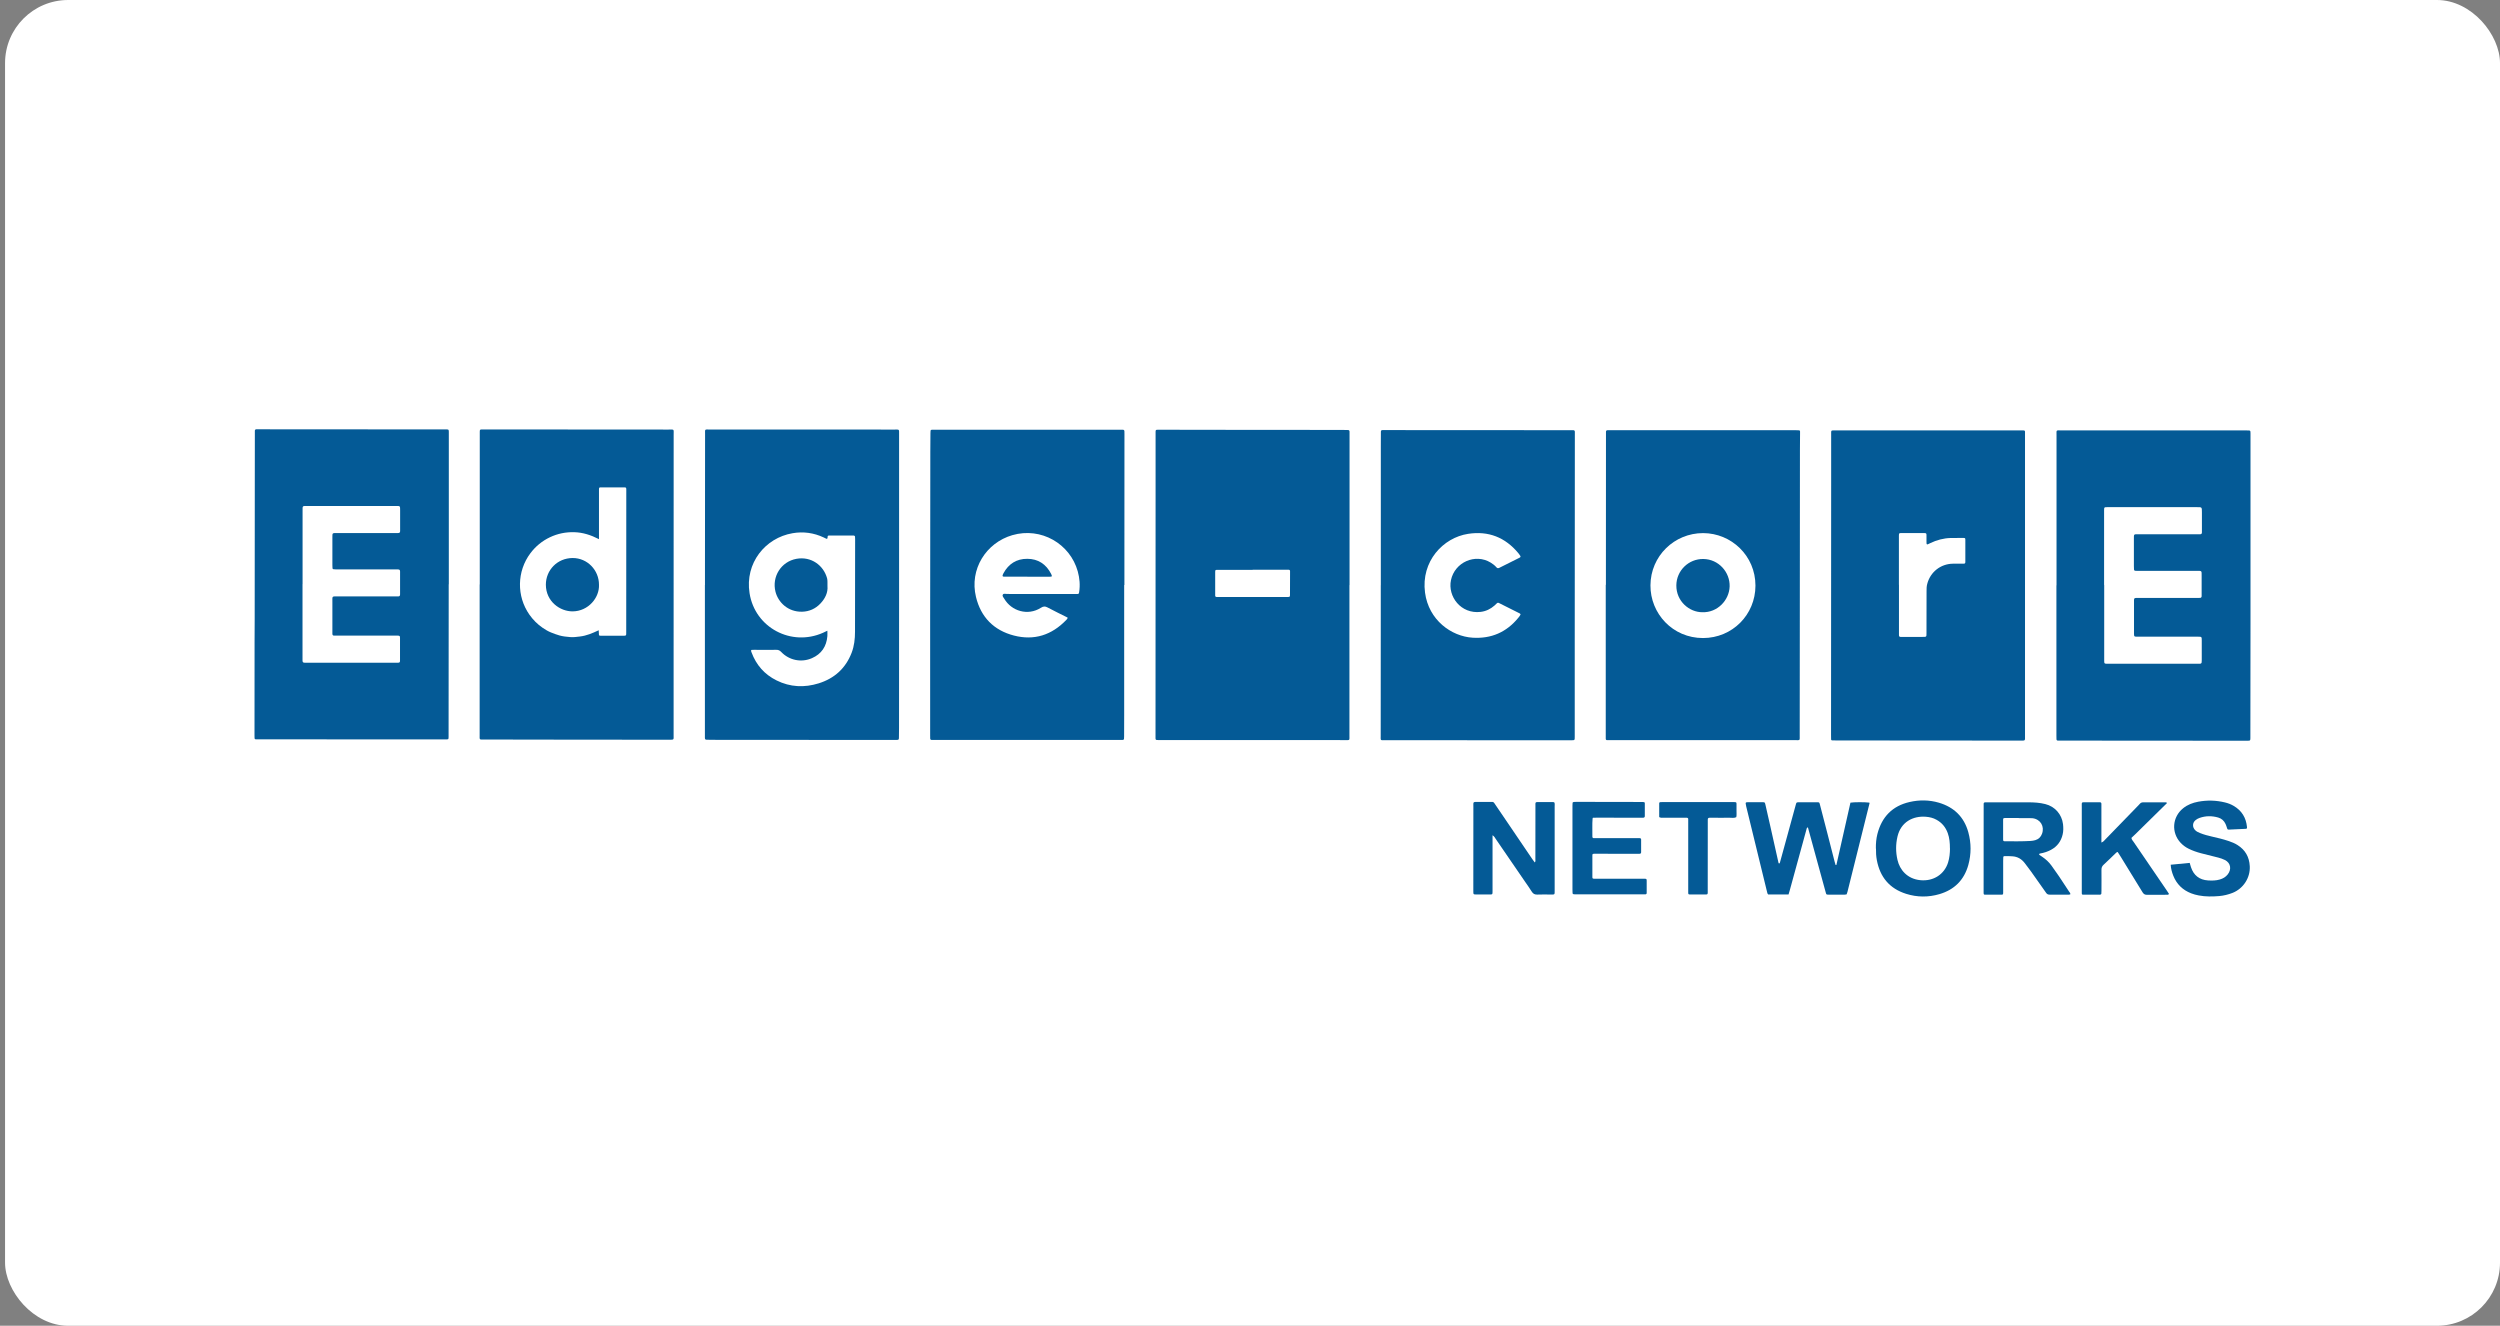 <svg width="198" height="105" viewBox="0 0 198 105" fill="none" xmlns="http://www.w3.org/2000/svg">
<rect x="0" y="0" width="198" height="105" fill="#808080" stroke="none"/>
<rect x="0.4" width="197.6" height="105" rx="5" fill="white"/>
<g clip-path="url(#clip0_153_2334)">
<path d="M106.875 46.348C106.875 50.308 106.875 54.268 106.875 58.224C106.875 58.67 106.934 58.616 106.497 58.616C101.622 58.616 96.748 58.616 91.873 58.611C91.481 58.611 91.517 58.647 91.517 58.264C91.517 52.092 91.517 45.925 91.522 39.753C91.522 37.992 91.522 36.235 91.522 34.473C91.522 34.379 91.522 34.288 91.522 34.194C91.526 34.059 91.544 34.036 91.689 34.036C92.036 34.036 92.382 34.036 92.729 34.036C93.482 34.036 94.234 34.036 94.986 34.041C98.762 34.041 102.537 34.041 106.312 34.05C106.461 34.05 106.614 34.054 106.763 34.059C106.848 34.059 106.884 34.108 106.884 34.189C106.884 34.27 106.884 34.352 106.884 34.433C106.884 34.928 106.884 35.428 106.884 35.924C106.884 39.397 106.884 42.87 106.884 46.344H106.875V46.348ZM99.203 45.132C98.289 45.132 97.374 45.132 96.46 45.132C96.248 45.132 96.243 45.132 96.243 45.339C96.243 45.916 96.243 46.497 96.243 47.074C96.243 47.11 96.243 47.141 96.243 47.177C96.248 47.245 96.288 47.281 96.356 47.281C96.415 47.281 96.473 47.281 96.532 47.281C98.316 47.281 100.1 47.281 101.884 47.281C101.929 47.281 101.978 47.281 102.023 47.281C102.14 47.276 102.163 47.258 102.167 47.137C102.167 46.583 102.167 46.024 102.172 45.47C102.172 45.389 102.172 45.308 102.172 45.227C102.172 45.159 102.127 45.127 102.064 45.123C101.996 45.123 101.924 45.123 101.857 45.123C100.978 45.123 100.095 45.123 99.217 45.123L99.203 45.132Z" fill="#045A96"/>
<path d="M160.381 46.353C160.381 50.326 160.381 54.295 160.381 58.269C160.381 58.688 160.43 58.656 159.984 58.656C156.29 58.656 152.596 58.656 148.902 58.647C147.731 58.647 146.564 58.647 145.392 58.643C145.298 58.643 145.208 58.643 145.113 58.638C145.059 58.638 145.028 58.606 145.023 58.557C145.019 58.44 145.019 58.327 145.019 58.21C145.019 51.624 145.023 45.033 145.028 38.447C145.028 37.113 145.028 35.784 145.028 34.45C145.028 34.383 145.028 34.311 145.028 34.243C145.032 34.108 145.05 34.09 145.194 34.09C145.37 34.09 145.541 34.09 145.717 34.09C149.884 34.09 154.056 34.09 158.223 34.09C158.836 34.09 159.448 34.09 160.065 34.09C160.133 34.09 160.205 34.09 160.273 34.09C160.34 34.09 160.381 34.122 160.381 34.194C160.381 34.297 160.381 34.401 160.381 34.505C160.381 38.451 160.381 42.402 160.381 46.348C160.381 46.348 160.372 46.348 160.367 46.348L160.381 46.353ZM150.398 46.317C150.398 47.556 150.398 48.79 150.398 50.029C150.398 50.123 150.398 50.214 150.398 50.308C150.398 50.389 150.434 50.439 150.515 50.443C150.582 50.443 150.654 50.443 150.722 50.443C151.231 50.443 151.74 50.443 152.249 50.443C152.592 50.443 152.578 50.452 152.578 50.128C152.578 49.029 152.578 47.93 152.583 46.83C152.583 46.632 152.583 46.438 152.637 46.245C152.88 45.308 153.691 44.663 154.659 44.645C154.948 44.641 155.236 44.645 155.529 44.645C155.61 44.645 155.655 44.605 155.655 44.519C155.655 43.929 155.655 43.339 155.655 42.749C155.655 42.627 155.632 42.605 155.511 42.605C155.177 42.605 154.84 42.605 154.506 42.609C153.93 42.623 153.389 42.767 152.871 43.019C152.808 43.051 152.749 43.082 152.682 43.109C152.632 43.127 152.592 43.109 152.583 43.051C152.574 42.992 152.578 42.934 152.578 42.879C152.578 42.717 152.578 42.555 152.578 42.393C152.578 42.235 152.56 42.226 152.389 42.217C152.375 42.217 152.366 42.217 152.353 42.217C151.776 42.217 151.195 42.217 150.618 42.217C150.605 42.217 150.596 42.217 150.582 42.217C150.402 42.222 150.398 42.231 150.393 42.424C150.393 42.483 150.393 42.541 150.393 42.6C150.393 43.839 150.393 45.073 150.393 46.312L150.398 46.317Z" fill="#045A96"/>
<path d="M109.361 46.344C109.361 42.672 109.361 39.001 109.361 35.333C109.361 34.95 109.361 34.568 109.366 34.189C109.366 34.103 109.411 34.063 109.492 34.063C109.587 34.063 109.677 34.063 109.771 34.063C112.943 34.063 116.119 34.063 119.291 34.068C120.957 34.068 122.624 34.068 124.296 34.072C124.399 34.072 124.503 34.072 124.606 34.072C124.692 34.072 124.728 34.122 124.728 34.207C124.728 34.275 124.728 34.347 124.728 34.414C124.728 39.87 124.728 45.321 124.719 50.777C124.719 52.93 124.719 55.084 124.719 57.237C124.719 57.606 124.719 57.976 124.719 58.35C124.719 58.629 124.728 58.629 124.426 58.629C123.976 58.629 123.521 58.629 123.07 58.629C118.633 58.629 114.2 58.629 109.762 58.624C109.289 58.624 109.352 58.688 109.352 58.228C109.352 55.102 109.352 51.975 109.357 48.849C109.357 48.015 109.357 47.182 109.357 46.348C109.357 46.348 109.361 46.348 109.366 46.348L109.361 46.344ZM120.439 48.65C120.417 48.628 120.394 48.601 120.363 48.583C119.813 48.308 119.263 48.038 118.718 47.758C118.637 47.718 118.592 47.74 118.538 47.794C118.48 47.853 118.426 47.911 118.362 47.961C118.047 48.236 117.687 48.411 117.272 48.461C115.7 48.65 114.646 47.236 114.916 45.947C115.213 44.533 116.835 43.807 118.065 44.56C118.236 44.663 118.39 44.785 118.52 44.934C118.583 45.006 118.646 45.019 118.732 44.979C119.268 44.708 119.809 44.443 120.345 44.172C120.435 44.127 120.444 44.087 120.399 44.01C120.354 43.943 120.309 43.875 120.255 43.812C119.214 42.559 117.889 42.032 116.277 42.28C114.294 42.582 112.533 44.461 112.862 46.934C113.15 49.114 114.952 50.403 116.637 50.506C118.106 50.596 119.309 50.074 120.241 48.939C120.313 48.849 120.394 48.763 120.43 48.646L120.439 48.65Z" fill="#045A96"/>
<path d="M89.035 46.33C89.035 49.767 89.035 53.205 89.035 56.642C89.035 57.196 89.035 57.755 89.03 58.309C89.03 58.377 89.03 58.449 89.021 58.516C89.017 58.566 88.981 58.597 88.931 58.602C88.85 58.602 88.769 58.602 88.688 58.602C84.633 58.602 80.583 58.602 76.529 58.602C75.709 58.602 74.884 58.602 74.064 58.602C73.97 58.602 73.88 58.602 73.785 58.602C73.722 58.602 73.677 58.566 73.672 58.498C73.668 58.417 73.668 58.336 73.668 58.255C73.668 55.151 73.668 52.052 73.668 48.948C73.668 47.965 73.672 46.979 73.672 45.997C73.672 42.596 73.677 39.19 73.681 35.788C73.681 35.302 73.686 34.815 73.691 34.329C73.691 34.261 73.691 34.189 73.7 34.121C73.704 34.072 73.74 34.04 73.79 34.036C73.871 34.031 73.952 34.036 74.033 34.036C78.236 34.036 82.439 34.036 86.642 34.036C87.314 34.036 87.985 34.036 88.656 34.036C88.751 34.036 88.841 34.036 88.936 34.036C88.999 34.036 89.044 34.072 89.053 34.14C89.057 34.221 89.057 34.302 89.057 34.383C89.057 37.415 89.057 40.447 89.053 43.483C89.053 44.434 89.053 45.38 89.053 46.33C89.048 46.33 89.044 46.33 89.035 46.33ZM84.552 48.912C84.016 48.641 83.484 48.389 82.966 48.11C82.768 48.002 82.633 48.015 82.439 48.137C81.39 48.803 80.106 48.385 79.543 47.429C79.48 47.326 79.353 47.209 79.43 47.087C79.489 46.988 79.646 47.042 79.759 47.042C81.516 47.042 83.277 47.042 85.034 47.047C85.129 47.047 85.219 47.047 85.314 47.047C85.431 47.042 85.449 47.02 85.467 46.902C85.557 46.344 85.507 45.794 85.359 45.254C84.75 43.064 82.453 41.726 80.178 42.384C78.101 42.987 76.763 45.082 77.299 47.285C77.686 48.88 78.714 49.925 80.304 50.335C81.908 50.75 83.295 50.299 84.444 49.105C84.489 49.056 84.552 49.015 84.557 48.903L84.552 48.912Z" fill="#045A96"/>
<path d="M127.188 46.317C127.188 46.015 127.188 45.713 127.188 45.416C127.188 41.767 127.188 38.122 127.193 34.473C127.193 34.378 127.193 34.288 127.193 34.194C127.193 34.108 127.247 34.072 127.328 34.072C127.423 34.072 127.513 34.072 127.607 34.072C131.428 34.072 135.252 34.072 139.073 34.072C140.113 34.072 141.158 34.072 142.199 34.072C142.294 34.072 142.384 34.072 142.478 34.081C142.528 34.081 142.564 34.117 142.564 34.171C142.564 34.23 142.569 34.288 142.564 34.342C142.564 34.77 142.555 35.198 142.555 35.626C142.555 39.654 142.551 43.686 142.546 47.713C142.546 51.223 142.541 54.728 142.537 58.237C142.537 58.678 142.591 58.62 142.15 58.62C137.793 58.62 133.441 58.62 129.085 58.62C128.562 58.62 128.044 58.62 127.522 58.62C127.441 58.62 127.36 58.62 127.278 58.62C127.211 58.62 127.175 58.575 127.175 58.507C127.175 58.426 127.175 58.345 127.175 58.264C127.175 56.642 127.175 55.02 127.175 53.403C127.175 51.214 127.175 49.029 127.175 46.839C127.175 46.664 127.175 46.492 127.175 46.317H127.188ZM134.887 42.222C132.603 42.222 130.729 44.037 130.716 46.357C130.702 48.592 132.473 50.533 134.878 50.533C137.199 50.533 139.028 48.691 139.032 46.384C139.032 44.01 137.122 42.231 134.892 42.222H134.887Z" fill="#045A96"/>
<path d="M162.877 46.362C162.877 42.402 162.877 38.442 162.877 34.482C162.877 34.032 162.819 34.086 163.256 34.086C168.13 34.086 173.005 34.086 177.879 34.09C177.902 34.09 177.924 34.09 177.947 34.09C178.24 34.09 178.24 34.077 178.24 34.365C178.24 34.932 178.24 35.5 178.24 36.068C178.24 36.194 178.24 36.325 178.24 36.451C178.24 40.721 178.24 44.992 178.24 49.267C178.24 52.277 178.235 55.286 178.23 58.296C178.23 58.354 178.23 58.413 178.23 58.471C178.226 58.651 178.212 58.665 178.028 58.665C177.217 58.665 176.406 58.665 175.595 58.665C173.442 58.665 171.288 58.665 169.135 58.66C167.166 58.66 165.197 58.66 163.229 58.656C163.148 58.656 163.067 58.656 162.985 58.656C162.918 58.656 162.877 58.615 162.873 58.552C162.864 58.449 162.868 58.345 162.868 58.242C162.868 54.282 162.868 50.322 162.868 46.366C162.873 46.366 162.877 46.366 162.882 46.366L162.877 46.362ZM166.657 46.317H166.653V52.083C166.653 52.178 166.653 52.268 166.653 52.362C166.657 52.547 166.671 52.561 166.851 52.57C166.896 52.57 166.945 52.57 166.99 52.57C169.342 52.57 171.694 52.57 174.045 52.57C174.113 52.57 174.185 52.57 174.253 52.565C174.316 52.565 174.361 52.525 174.37 52.462C174.374 52.403 174.379 52.344 174.379 52.29C174.379 51.768 174.379 51.25 174.379 50.727C174.379 50.43 174.379 50.425 174.063 50.425C173.077 50.425 172.095 50.425 171.108 50.425C170.482 50.425 169.856 50.425 169.229 50.425C169.031 50.425 169.018 50.407 169.013 50.205C169.013 49.696 169.013 49.186 169.013 48.677C169.013 48.294 169.013 47.911 169.013 47.533C169.013 47.398 169.049 47.366 169.171 47.357C169.265 47.353 169.356 47.357 169.45 47.357C170.946 47.357 172.437 47.357 173.933 47.357C174.036 47.357 174.14 47.357 174.244 47.353C174.325 47.353 174.365 47.299 174.37 47.218C174.37 47.15 174.37 47.078 174.37 47.011C174.37 46.547 174.37 46.082 174.37 45.623C174.37 45.177 174.401 45.213 173.955 45.213C172.437 45.213 170.919 45.213 169.405 45.213C169.311 45.213 169.22 45.213 169.126 45.209C169.063 45.209 169.018 45.168 169.013 45.1C169.009 45.01 169.004 44.916 169.004 44.821C169.004 44.114 169.004 43.406 169.004 42.704C169.004 42.28 168.977 42.312 169.401 42.312C170.941 42.312 172.482 42.312 174.023 42.312C174.104 42.312 174.185 42.312 174.266 42.312C174.347 42.312 174.388 42.258 174.392 42.177C174.392 42.109 174.392 42.037 174.392 41.969C174.392 41.505 174.392 41.041 174.392 40.582C174.392 40.136 174.392 40.167 173.969 40.167C171.964 40.167 169.959 40.167 167.959 40.167C167.599 40.167 167.243 40.167 166.882 40.167C166.657 40.167 166.648 40.181 166.644 40.402C166.644 40.469 166.644 40.541 166.644 40.609V46.339L166.657 46.317Z" fill="#045A96"/>
<path d="M35.537 46.281C35.537 46.511 35.537 46.745 35.537 46.974C35.537 50.705 35.533 54.43 35.528 58.16C35.528 58.228 35.528 58.3 35.528 58.368C35.524 58.557 35.524 58.557 35.33 58.562C35.236 58.562 35.145 58.562 35.051 58.562C31.321 58.562 27.59 58.562 23.865 58.557C22.752 58.557 21.639 58.557 20.531 58.557C20.436 58.557 20.346 58.557 20.252 58.553C20.202 58.553 20.166 58.516 20.162 58.467C20.157 58.399 20.157 58.327 20.157 58.26C20.157 55.782 20.157 53.304 20.162 50.826C20.162 50.223 20.171 49.623 20.171 49.02C20.171 45.245 20.175 41.469 20.18 37.694C20.18 36.581 20.18 35.473 20.184 34.36C20.184 34.279 20.184 34.198 20.184 34.117C20.189 34.05 20.22 34.005 20.288 34C20.383 34 20.477 34 20.567 34C24.955 34 29.348 34.005 33.735 34.009C34.281 34.009 34.826 34.009 35.366 34.009C35.524 34.009 35.542 34.027 35.546 34.189C35.546 34.284 35.546 34.374 35.546 34.468C35.546 38.172 35.546 41.879 35.546 45.583C35.546 45.812 35.546 46.047 35.546 46.276H35.542L35.537 46.281ZM23.964 46.258H23.959C23.959 48.191 23.959 50.128 23.959 52.061C23.959 52.525 23.914 52.489 24.392 52.489C26.698 52.489 29.001 52.489 31.307 52.489C31.375 52.489 31.447 52.489 31.514 52.489C31.65 52.484 31.681 52.457 31.681 52.322C31.681 51.718 31.681 51.119 31.681 50.516C31.681 50.367 31.654 50.344 31.487 50.34C31.393 50.34 31.303 50.34 31.208 50.34C29.726 50.34 28.244 50.34 26.762 50.34C26.658 50.34 26.554 50.34 26.451 50.34C26.365 50.34 26.329 50.286 26.325 50.205C26.325 50.11 26.325 50.02 26.325 49.925C26.325 49.173 26.325 48.421 26.325 47.668C26.325 47.195 26.275 47.236 26.748 47.236C28.244 47.236 29.735 47.236 31.231 47.236C31.334 47.236 31.438 47.236 31.541 47.236C31.645 47.231 31.677 47.195 31.686 47.083C31.686 47.015 31.686 46.943 31.686 46.875C31.686 46.434 31.686 45.997 31.686 45.555C31.686 45.051 31.744 45.096 31.213 45.096C29.717 45.096 28.226 45.096 26.73 45.096C26.627 45.096 26.523 45.096 26.419 45.082C26.37 45.082 26.334 45.042 26.334 44.992C26.329 44.911 26.325 44.83 26.325 44.749C26.325 44.019 26.325 43.289 26.325 42.56C26.325 42.213 26.311 42.217 26.667 42.217C26.735 42.217 26.807 42.217 26.874 42.217C28.334 42.217 29.794 42.217 31.253 42.217C31.348 42.217 31.438 42.217 31.532 42.217C31.645 42.213 31.681 42.177 31.69 42.073C31.695 42.005 31.69 41.933 31.69 41.866C31.69 41.393 31.69 40.915 31.69 40.442C31.69 40.046 31.708 40.073 31.307 40.073C28.992 40.073 26.676 40.073 24.356 40.073C23.932 40.073 23.964 40.046 23.964 40.469C23.964 42.402 23.964 44.339 23.964 46.272V46.258Z" fill="#045A96"/>
<path d="M37.997 46.29C37.997 42.33 37.997 38.37 37.997 34.41C37.997 34.342 37.997 34.27 37.997 34.203C38.001 34.022 38.006 34.013 38.2 34.013C38.835 34.013 39.474 34.013 40.11 34.013C44.385 34.013 48.656 34.013 52.931 34.022C53.422 34.022 53.354 33.955 53.354 34.441C53.354 40.465 53.354 46.483 53.35 52.507C53.35 54.417 53.35 56.327 53.35 58.237C53.35 58.597 53.4 58.588 52.989 58.588C49.931 58.588 46.876 58.584 43.817 58.579C41.997 58.579 40.182 58.579 38.362 58.57C37.943 58.57 37.988 58.62 37.988 58.206C37.988 54.232 37.988 50.263 37.988 46.29H38.001H37.997ZM47.444 42.704C46.791 42.37 46.16 42.167 45.475 42.15C44.804 42.132 44.164 42.262 43.556 42.55C42.939 42.843 42.421 43.267 42.011 43.812C40.934 45.245 40.903 47.218 41.93 48.682C42.069 48.88 42.227 49.069 42.398 49.24C42.578 49.421 42.772 49.583 42.984 49.727C43.196 49.871 43.412 50.002 43.651 50.096C43.867 50.182 44.083 50.263 44.304 50.326C44.583 50.407 44.871 50.43 45.16 50.457C45.416 50.479 45.669 50.443 45.921 50.412C46.444 50.353 46.921 50.151 47.417 49.916C47.426 50.074 47.435 50.196 47.439 50.313C47.52 50.367 47.602 50.349 47.683 50.349C48.205 50.349 48.723 50.349 49.246 50.349C49.642 50.349 49.593 50.38 49.597 49.993C49.597 46.321 49.597 42.65 49.602 38.983C49.602 38.901 49.602 38.82 49.602 38.739C49.597 38.627 49.575 38.6 49.453 38.6C48.98 38.6 48.502 38.6 48.029 38.6C47.881 38.6 47.728 38.6 47.579 38.6C47.462 38.6 47.444 38.622 47.439 38.744C47.439 38.802 47.439 38.861 47.439 38.919C47.439 39.487 47.439 40.055 47.439 40.622V42.699L47.444 42.704Z" fill="#045A96"/>
<path d="M55.833 46.321C55.833 45.983 55.833 45.65 55.833 45.312C55.833 41.676 55.833 38.041 55.842 34.405C55.842 33.959 55.788 34.018 56.225 34.018C61.09 34.018 65.951 34.018 70.816 34.022C71.249 34.022 71.208 33.973 71.208 34.41C71.208 37.766 71.208 41.122 71.208 44.483C71.208 45.596 71.208 46.704 71.208 47.817C71.208 51.092 71.208 54.367 71.204 57.647C71.204 57.904 71.204 58.156 71.195 58.413C71.195 58.588 71.177 58.602 70.988 58.602C70.803 58.602 70.618 58.602 70.433 58.602C69.83 58.602 69.231 58.602 68.627 58.602C64.703 58.602 60.775 58.602 56.851 58.597C56.562 58.597 56.274 58.597 55.981 58.588C55.869 58.588 55.833 58.552 55.828 58.449C55.828 58.354 55.828 58.264 55.828 58.169C55.828 56.489 55.828 54.813 55.828 53.133C55.828 50.862 55.828 48.596 55.828 46.326C55.833 46.326 55.837 46.326 55.846 46.326L55.833 46.321ZM65.528 49.952C65.528 50.128 65.537 50.254 65.528 50.38C65.46 51.2 65.059 51.799 64.302 52.128C63.469 52.493 62.505 52.299 61.874 51.637C61.761 51.52 61.653 51.461 61.486 51.466C60.896 51.475 60.306 51.466 59.716 51.466C59.657 51.466 59.599 51.466 59.545 51.47C59.5 51.47 59.482 51.507 59.486 51.538C59.486 51.583 59.504 51.628 59.522 51.669C59.892 52.669 60.549 53.417 61.505 53.89C62.586 54.426 63.707 54.475 64.847 54.119C66.091 53.727 66.974 52.93 67.447 51.705C67.654 51.169 67.717 50.605 67.717 50.033C67.721 47.592 67.721 45.15 67.726 42.708C67.726 42.641 67.726 42.569 67.717 42.501C67.712 42.451 67.672 42.42 67.622 42.415C67.555 42.415 67.483 42.415 67.415 42.415C66.906 42.415 66.397 42.415 65.888 42.415C65.807 42.415 65.726 42.415 65.645 42.415C65.573 42.415 65.546 42.46 65.546 42.528C65.546 42.55 65.546 42.573 65.541 42.596C65.523 42.677 65.5 42.69 65.428 42.659C65.365 42.632 65.302 42.596 65.244 42.569C64.455 42.199 63.626 42.082 62.77 42.231C60.612 42.6 58.986 44.591 59.365 46.983C59.797 49.722 62.68 51.227 65.176 50.119C65.28 50.074 65.383 50.02 65.537 49.948L65.528 49.952Z" fill="#045A96"/>
<path d="M145.442 68.504C145.816 66.86 146.185 65.211 146.555 63.571C146.829 63.522 147.699 63.522 148.05 63.567C148.055 63.576 148.064 63.585 148.064 63.594C148.064 63.603 148.068 63.616 148.064 63.63C147.483 65.963 146.902 68.297 146.32 70.631C146.302 70.698 146.28 70.761 146.253 70.833C146.082 70.878 145.906 70.851 145.735 70.856C145.433 70.856 145.131 70.856 144.829 70.856C144.644 70.856 144.645 70.856 144.595 70.671C144.343 69.748 144.086 68.82 143.834 67.896C143.617 67.103 143.401 66.315 143.185 65.522C143.081 65.558 143.086 65.648 143.063 65.72C142.626 67.315 142.189 68.91 141.752 70.504C141.721 70.613 141.689 70.725 141.653 70.842H140.04C139.973 70.779 139.964 70.685 139.941 70.599C139.392 68.351 138.847 66.108 138.297 63.859C138.279 63.783 138.265 63.702 138.256 63.621C138.252 63.58 138.279 63.558 138.31 63.544C138.342 63.535 138.378 63.535 138.414 63.535C138.806 63.535 139.202 63.535 139.594 63.535C139.77 63.535 139.775 63.535 139.82 63.724C139.955 64.301 140.081 64.873 140.212 65.45C140.428 66.409 140.64 67.369 140.856 68.329C140.865 68.36 140.878 68.396 140.923 68.383C140.941 68.378 140.959 68.356 140.964 68.338C141.108 67.815 141.252 67.288 141.396 66.765C141.676 65.752 141.95 64.734 142.23 63.72C142.279 63.544 142.284 63.54 142.469 63.54C142.955 63.54 143.442 63.54 143.928 63.54C144.086 63.54 144.09 63.54 144.135 63.711C144.338 64.481 144.536 65.256 144.735 66.026C144.924 66.765 145.113 67.504 145.302 68.243C145.325 68.333 145.356 68.419 145.379 68.509C145.397 68.509 145.415 68.509 145.428 68.509L145.442 68.504Z" fill="#045A96"/>
<path d="M118.209 66.144C118.209 66.31 118.209 66.427 118.209 66.54C118.209 67.873 118.209 69.202 118.209 70.536C118.209 70.865 118.223 70.842 117.916 70.842C117.592 70.842 117.268 70.842 116.943 70.842C116.687 70.842 116.687 70.842 116.687 70.567C116.687 70.428 116.687 70.288 116.687 70.148C116.687 68.076 116.687 66.004 116.691 63.931C116.691 63.472 116.628 63.513 117.124 63.513C117.403 63.513 117.678 63.513 117.957 63.513C118.326 63.513 118.254 63.468 118.48 63.801C118.799 64.269 119.119 64.738 119.435 65.206C120.07 66.144 120.705 67.085 121.345 68.022C121.408 68.117 121.475 68.202 121.552 68.306C121.633 68.22 121.602 68.139 121.602 68.067C121.602 66.666 121.602 65.265 121.606 63.864C121.606 63.508 121.565 63.522 121.939 63.522C122.25 63.522 122.566 63.522 122.876 63.522C122.958 63.522 123.039 63.508 123.111 63.562C123.147 63.661 123.129 63.765 123.129 63.868C123.129 66.08 123.129 68.292 123.129 70.504C123.129 70.878 123.156 70.847 122.795 70.847C122.448 70.847 122.102 70.833 121.755 70.851C121.543 70.86 121.417 70.784 121.309 70.608C121.142 70.333 120.948 70.072 120.764 69.802C119.998 68.684 119.236 67.567 118.466 66.45C118.403 66.355 118.358 66.247 118.205 66.148L118.209 66.144Z" fill="#045A96"/>
<path d="M163.954 70.838C163.922 70.842 163.891 70.856 163.859 70.856C163.35 70.856 162.841 70.856 162.332 70.856C162.201 70.856 162.12 70.815 162.048 70.707C161.661 70.148 161.264 69.59 160.868 69.036C160.706 68.81 160.534 68.59 160.368 68.369C160.115 68.035 159.791 67.842 159.372 67.819C159.165 67.806 158.958 67.797 158.75 67.806C158.696 67.806 158.665 67.837 158.66 67.891C158.656 67.981 158.651 68.076 158.651 68.171C158.651 68.936 158.651 69.698 158.651 70.464C158.651 70.545 158.651 70.626 158.651 70.707C158.651 70.833 158.629 70.86 158.521 70.86C158.093 70.86 157.665 70.86 157.237 70.86C157.12 70.86 157.106 70.838 157.102 70.712C157.102 70.617 157.102 70.527 157.102 70.432C157.102 68.256 157.102 66.08 157.106 63.904C157.106 63.823 157.106 63.742 157.106 63.661C157.106 63.571 157.16 63.544 157.241 63.544C157.3 63.544 157.358 63.544 157.417 63.544C158.494 63.544 159.57 63.544 160.647 63.544C161.098 63.544 161.548 63.571 161.99 63.684C162.751 63.873 163.296 64.495 163.391 65.274C163.422 65.553 163.427 65.832 163.359 66.103C163.233 66.634 162.927 67.044 162.44 67.306C162.174 67.45 161.89 67.544 161.593 67.594C161.562 67.599 161.521 67.603 161.507 67.644C161.485 67.707 161.539 67.72 161.575 67.743C161.629 67.783 161.692 67.819 161.746 67.86C162.026 68.049 162.273 68.274 162.472 68.549C162.674 68.828 162.877 69.112 163.071 69.4C163.341 69.801 163.607 70.211 163.873 70.617C163.913 70.68 163.99 70.734 163.967 70.833L163.954 70.838ZM159.886 64.796C159.886 64.796 159.886 64.792 159.886 64.787C159.525 64.787 159.169 64.787 158.809 64.787C158.665 64.787 158.647 64.805 158.647 64.95C158.647 65.459 158.647 65.968 158.647 66.477C158.647 66.607 158.669 66.63 158.813 66.63C159.485 66.63 160.156 66.643 160.823 66.603C160.949 66.594 161.075 66.576 161.197 66.54C161.458 66.463 161.634 66.292 161.728 66.035C161.944 65.45 161.607 64.886 160.989 64.805C160.908 64.796 160.827 64.796 160.746 64.796C160.458 64.796 160.169 64.796 159.881 64.796H159.886Z" fill="#045A96"/>
<path d="M148.569 67.202C148.564 66.801 148.596 66.423 148.69 66.053C149.037 64.697 149.875 63.828 151.249 63.517C152.015 63.341 152.795 63.35 153.551 63.571C154.75 63.923 155.552 64.693 155.889 65.909C156.128 66.774 156.128 67.648 155.889 68.513C155.556 69.703 154.781 70.468 153.605 70.815C152.731 71.072 151.844 71.068 150.97 70.793C149.654 70.378 148.898 69.468 148.645 68.121C148.587 67.81 148.573 67.5 148.578 67.207L148.569 67.202ZM154.434 67.198C154.434 66.774 154.403 66.373 154.263 65.986C154.096 65.522 153.804 65.161 153.367 64.923C153.11 64.778 152.826 64.711 152.538 64.688C151.515 64.603 150.551 65.098 150.281 66.252C150.137 66.869 150.137 67.491 150.281 68.108C150.456 68.874 151.042 69.612 152.105 69.712C153.146 69.806 153.993 69.239 154.286 68.315C154.403 67.946 154.434 67.567 154.439 67.202L154.434 67.198Z" fill="#045A96"/>
<path d="M130.269 63.576C130.269 63.922 130.269 64.283 130.269 64.639C130.269 64.724 130.215 64.76 130.139 64.765C130.044 64.765 129.954 64.765 129.86 64.765C128.747 64.765 127.634 64.76 126.526 64.76C126.4 64.76 126.274 64.76 126.161 64.765C126.143 64.796 126.134 64.805 126.134 64.814C126.093 65.301 126.125 65.783 126.116 66.27C126.116 66.333 126.152 66.378 126.219 66.382C126.314 66.382 126.404 66.382 126.499 66.382C127.53 66.382 128.562 66.382 129.589 66.382C129.684 66.382 129.774 66.382 129.869 66.382C129.932 66.382 129.977 66.423 129.977 66.49C129.977 66.828 129.977 67.162 129.977 67.499C129.977 67.585 129.923 67.621 129.841 67.621C129.643 67.621 129.45 67.621 129.251 67.621C128.301 67.621 127.35 67.621 126.404 67.617C126.359 67.617 126.31 67.617 126.264 67.617C126.138 67.621 126.116 67.639 126.116 67.752C126.116 68.319 126.116 68.887 126.116 69.455C126.116 69.572 126.138 69.594 126.255 69.594C126.35 69.594 126.44 69.594 126.535 69.594C127.706 69.594 128.873 69.594 130.044 69.594C130.112 69.594 130.184 69.594 130.251 69.594C130.396 69.599 130.418 69.617 130.418 69.752C130.418 69.928 130.418 70.099 130.418 70.275C130.418 70.423 130.418 70.576 130.418 70.725C130.418 70.793 130.378 70.829 130.31 70.833C130.242 70.833 130.17 70.833 130.103 70.833C128.355 70.833 126.607 70.833 124.859 70.833C124.778 70.833 124.697 70.833 124.616 70.82C124.589 70.82 124.553 70.779 124.548 70.752C124.539 70.648 124.539 70.545 124.539 70.441C124.539 68.576 124.539 66.711 124.539 64.851C124.539 64.504 124.539 64.157 124.539 63.81C124.539 63.742 124.539 63.67 124.548 63.603C124.548 63.549 124.589 63.522 124.638 63.517C124.706 63.508 124.778 63.508 124.845 63.508C126.557 63.508 128.274 63.508 129.986 63.517C130.076 63.517 130.17 63.499 130.269 63.567V63.576Z" fill="#045A96"/>
<path d="M166.445 66.725C166.603 66.662 166.666 66.558 166.747 66.477C167.603 65.598 168.459 64.715 169.31 63.837C169.369 63.778 169.427 63.724 169.477 63.661C169.549 63.575 169.634 63.544 169.752 63.544C170.364 63.548 170.977 63.544 171.585 63.544C171.648 63.648 171.554 63.675 171.513 63.715C170.72 64.495 169.927 65.274 169.134 66.053C169.026 66.157 168.918 66.26 168.81 66.36C168.824 66.499 168.914 66.58 168.977 66.671C169.851 67.95 170.725 69.229 171.599 70.513C171.662 70.608 171.725 70.703 171.779 70.788C171.747 70.883 171.68 70.865 171.63 70.865C171.099 70.865 170.567 70.865 170.031 70.869C169.873 70.869 169.783 70.811 169.697 70.68C169.121 69.729 168.535 68.788 167.954 67.842C167.877 67.716 167.796 67.594 167.72 67.477C167.63 67.49 167.585 67.553 167.535 67.599C167.224 67.896 166.922 68.198 166.607 68.486C166.472 68.608 166.431 68.734 166.436 68.909C166.445 69.455 166.436 70 166.436 70.54C166.436 70.621 166.436 70.703 166.427 70.784C166.427 70.811 166.391 70.838 166.359 70.851C166.328 70.865 166.292 70.86 166.256 70.86C165.85 70.86 165.445 70.86 165.039 70.86C164.886 70.86 164.877 70.851 164.877 70.703C164.877 70.09 164.877 69.477 164.877 68.86C164.877 67.216 164.877 65.571 164.877 63.927C164.877 63.485 164.823 63.544 165.265 63.539C165.611 63.539 165.958 63.539 166.305 63.539C166.391 63.539 166.431 63.58 166.431 63.666C166.431 64.211 166.431 64.756 166.431 65.296C166.431 65.756 166.431 66.22 166.431 66.716L166.445 66.725Z" fill="#045A96"/>
<path d="M171.923 68.486C172.437 68.437 172.919 68.391 173.424 68.342C173.46 68.464 173.487 68.572 173.523 68.675C173.734 69.324 174.194 69.689 174.879 69.73C175.19 69.748 175.505 69.748 175.807 69.657C176.059 69.585 176.275 69.459 176.437 69.252C176.748 68.86 176.685 68.347 176.212 68.112C176.046 68.031 175.874 67.968 175.694 67.923C175.235 67.806 174.775 67.693 174.316 67.576C173.978 67.486 173.653 67.373 173.343 67.22C173.104 67.103 172.888 66.945 172.703 66.747C171.95 65.936 172.041 64.706 172.906 64.013C173.257 63.729 173.667 63.576 174.104 63.495C174.807 63.364 175.509 63.382 176.203 63.549C176.451 63.607 176.69 63.697 176.911 63.828C177.546 64.202 177.888 64.76 177.96 65.49C177.974 65.616 177.956 65.639 177.834 65.644C177.42 65.666 177.001 65.684 176.586 65.702C176.415 65.707 176.419 65.702 176.37 65.549C176.338 65.45 176.307 65.351 176.262 65.256C176.145 64.999 175.946 64.823 175.676 64.747C175.185 64.607 174.694 64.607 174.208 64.778C174.099 64.814 173.996 64.873 173.906 64.941C173.631 65.148 173.617 65.513 173.865 65.756C173.973 65.864 174.113 65.927 174.253 65.981C174.554 66.103 174.865 66.184 175.181 66.256C175.622 66.355 176.059 66.459 176.487 66.603C176.739 66.689 176.987 66.783 177.212 66.927C177.825 67.315 178.14 67.864 178.181 68.594C178.235 69.522 177.663 70.387 176.807 70.721C176.469 70.851 176.122 70.937 175.766 70.968C175.226 71.013 174.681 71.022 174.14 70.919C173.933 70.878 173.734 70.829 173.541 70.752C172.87 70.491 172.392 70.027 172.126 69.36C172.018 69.09 171.941 68.815 171.919 68.486H171.923Z" fill="#045A96"/>
<path d="M131.409 64.715C131.409 64.359 131.409 63.99 131.409 63.621C131.409 63.571 131.441 63.535 131.495 63.531C131.562 63.526 131.634 63.522 131.702 63.522C133.554 63.522 135.41 63.522 137.261 63.526C137.297 63.526 137.329 63.526 137.365 63.526C137.514 63.531 137.532 63.544 137.532 63.679C137.532 63.855 137.532 64.026 137.532 64.202C137.527 64.373 137.554 64.549 137.514 64.72C137.338 64.81 137.153 64.76 136.973 64.765C136.522 64.774 136.067 64.765 135.617 64.765C135.549 64.765 135.477 64.765 135.41 64.765C135.297 64.769 135.261 64.801 135.256 64.909C135.256 65.004 135.256 65.094 135.256 65.188C135.256 66.95 135.256 68.707 135.252 70.468C135.252 70.892 135.297 70.842 134.892 70.842C134.545 70.842 134.198 70.842 133.851 70.842C133.729 70.842 133.707 70.82 133.707 70.703C133.707 70.193 133.707 69.684 133.707 69.175C133.707 67.81 133.707 66.441 133.707 65.076C133.707 65.008 133.707 64.936 133.707 64.868C133.707 64.801 133.657 64.769 133.594 64.765C133.5 64.76 133.409 64.765 133.315 64.765C132.792 64.765 132.274 64.765 131.752 64.765C131.648 64.765 131.544 64.787 131.423 64.72L131.409 64.715Z" fill="#045A96"/>
<path d="M81.367 45.673C80.835 45.673 80.304 45.673 79.772 45.673C79.691 45.673 79.61 45.673 79.529 45.673C79.398 45.673 79.376 45.623 79.43 45.497C79.443 45.465 79.461 45.434 79.475 45.402C79.88 44.654 80.515 44.254 81.358 44.258C82.214 44.258 82.849 44.677 83.246 45.447C83.268 45.488 83.286 45.529 83.299 45.574C83.313 45.623 83.299 45.668 83.241 45.673C83.16 45.677 83.079 45.677 82.998 45.677C82.453 45.677 81.912 45.677 81.367 45.677C81.367 45.677 81.367 45.677 81.367 45.673Z" fill="#045A96"/>
<path d="M134.829 48.488C133.806 48.493 132.757 47.632 132.766 46.362C132.775 45.191 133.739 44.254 134.906 44.272C136.117 44.289 137.023 45.317 136.987 46.452C136.951 47.542 136.018 48.529 134.829 48.488Z" fill="#045A96"/>
<path d="M47.44 46.308C47.485 47.33 46.602 48.407 45.359 48.421C44.359 48.43 43.237 47.641 43.232 46.308C43.232 45.159 44.133 44.199 45.359 44.195C46.512 44.195 47.44 45.145 47.44 46.312V46.308Z" fill="#045A96"/>
<path d="M65.536 46.42C65.581 46.925 65.36 47.394 64.978 47.799C64.585 48.214 64.09 48.434 63.527 48.448C62.414 48.475 61.635 47.709 61.419 46.867C61.117 45.673 61.864 44.479 63.081 44.258C64.252 44.046 65.23 44.785 65.505 45.799C65.554 45.979 65.527 46.168 65.536 46.416V46.42Z" fill="#045A96"/>
</g>
<defs>
<clipPath id="clip0_153_2334">
<rect width="158.086" height="37" fill="white" transform="translate(20.157 34)"/>
</clipPath>
</defs>
</svg>
